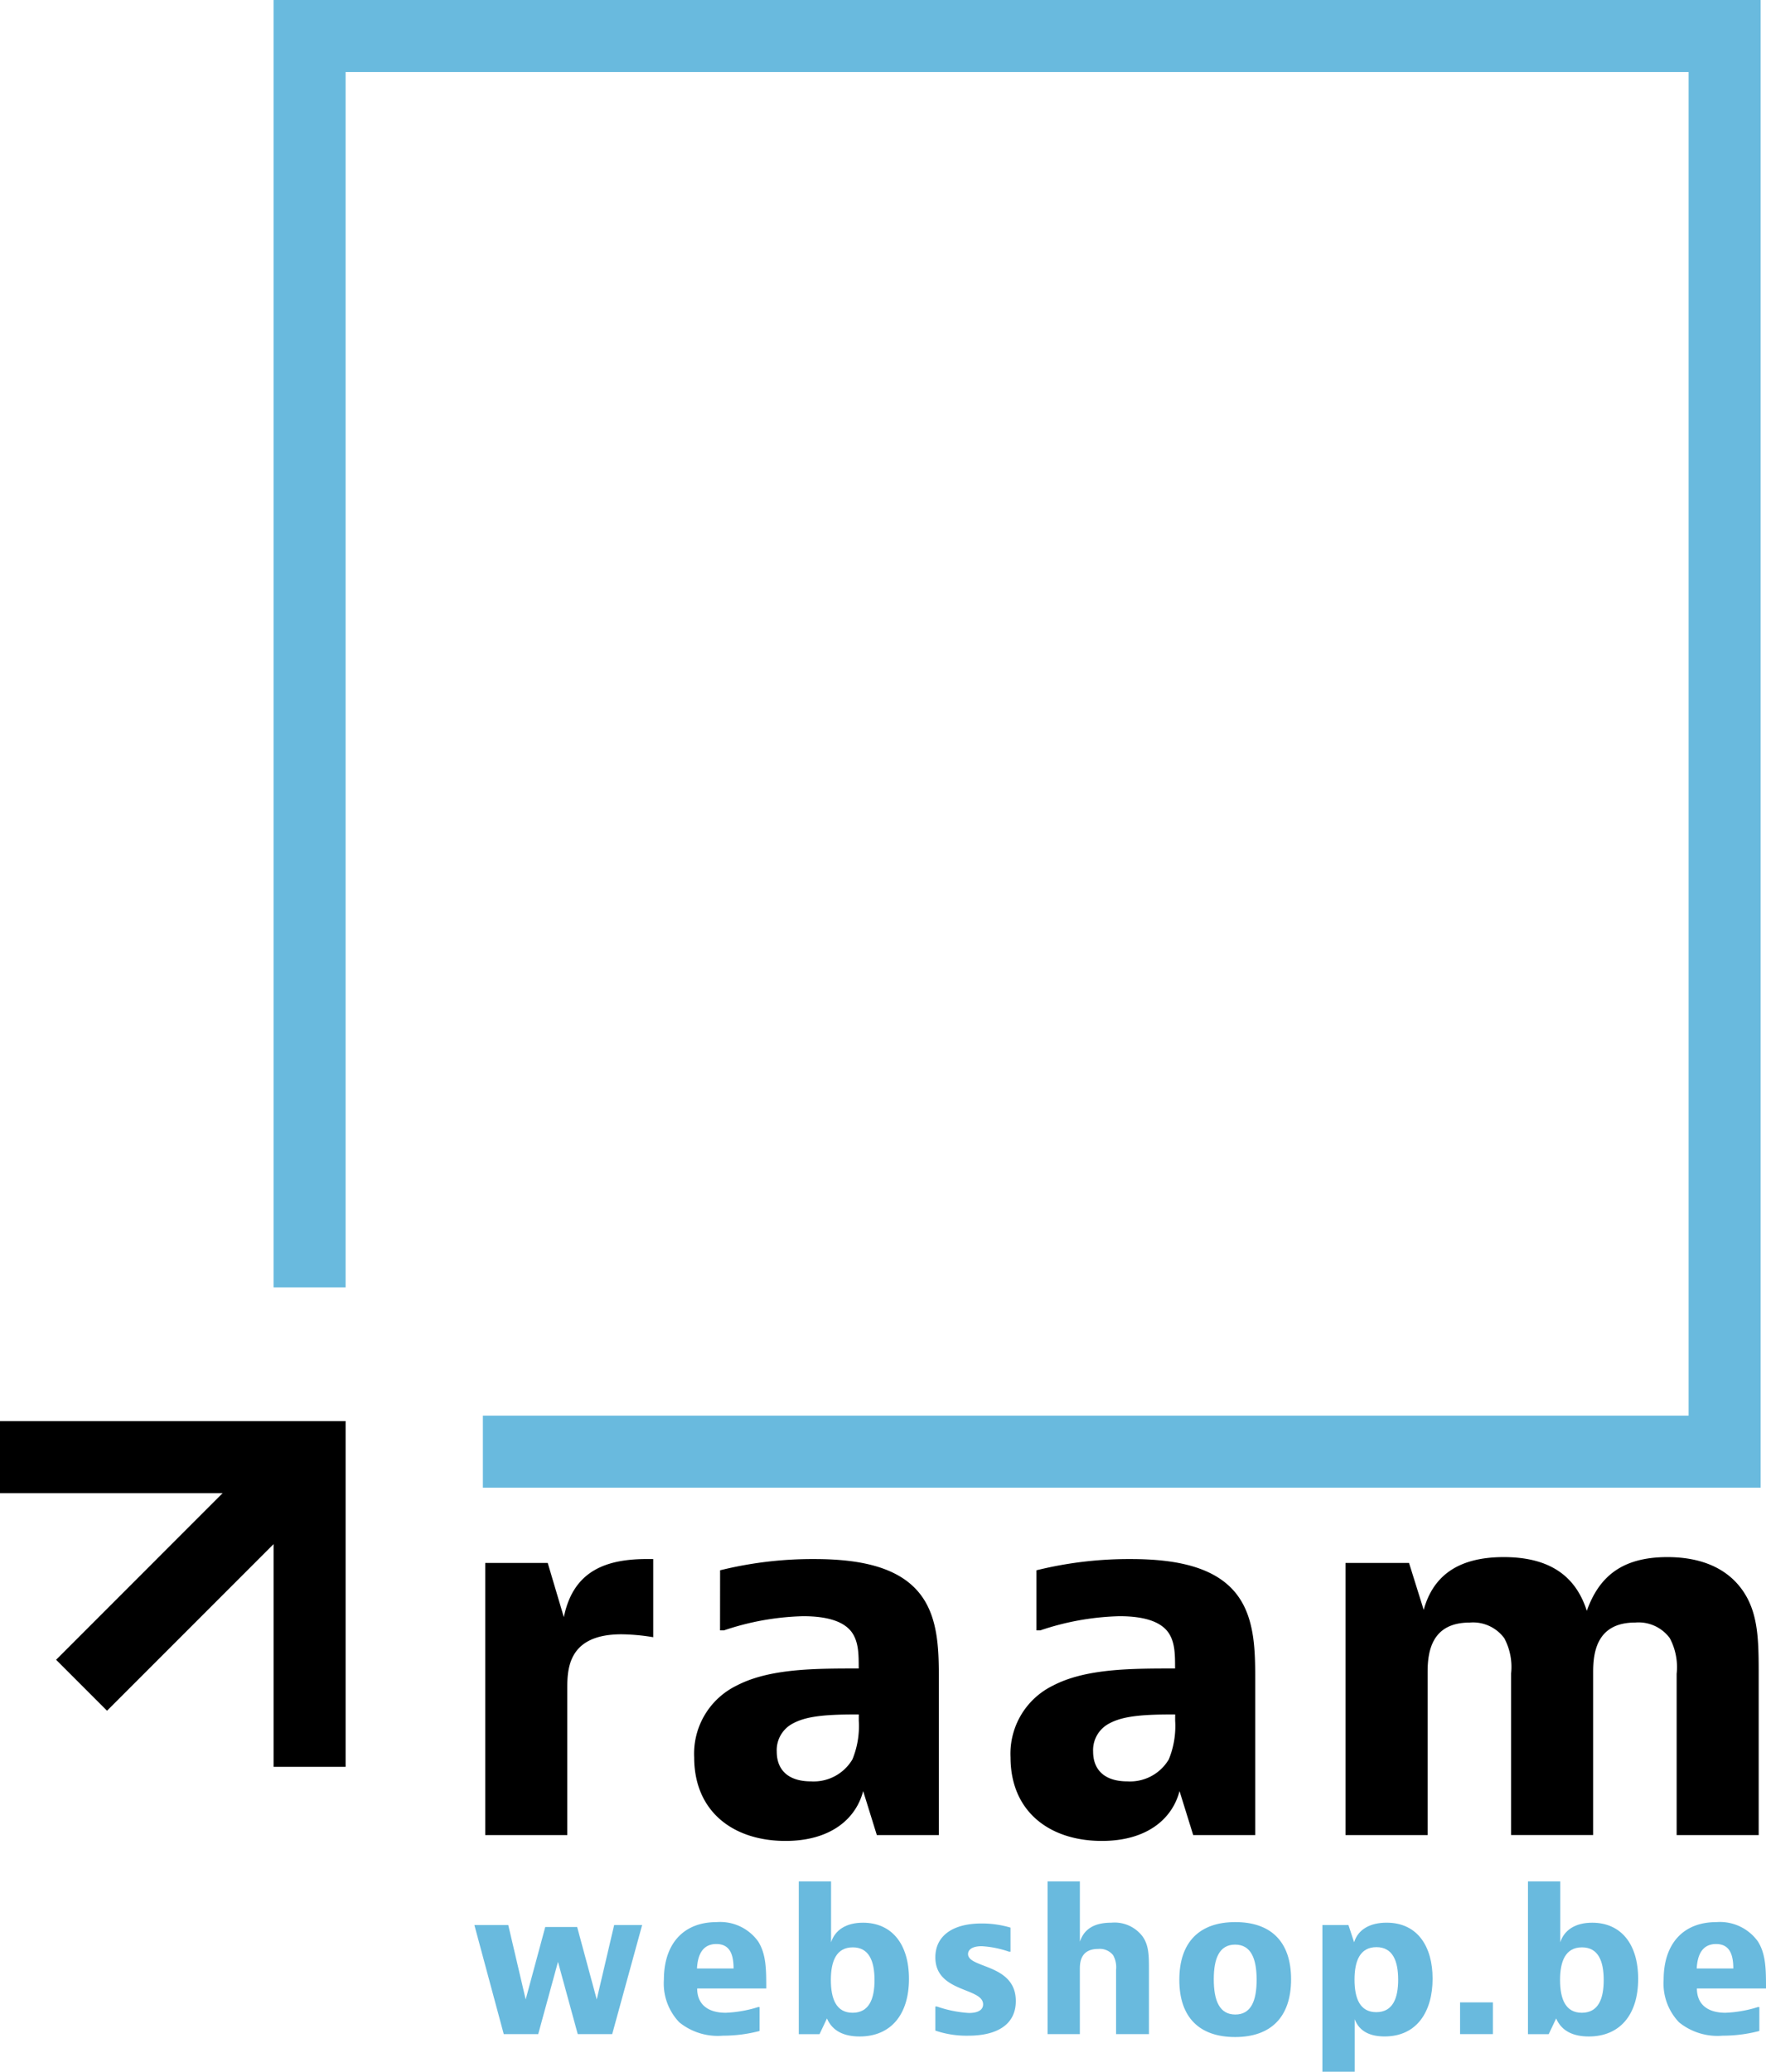 <?xml version="1.0" encoding="UTF-8"?> <svg xmlns="http://www.w3.org/2000/svg" width="67.526mm" height="79.183mm" viewBox="0 0 191.412 224.455"><g><g><path d="M70.8,177.382a22.182,22.182,0,0,0-3.441-.317c-5.874,0-5.874,3.863-5.874,5.98v15.772H52.592v-29.48h6.775l1.746,5.875c1.006-4.975,4.5-6.3,9-6.3H70.8Z"></path><path d="M78.049,170.131a41.748,41.748,0,0,1,10.214-1.217c5.081,0,9.526.9,11.749,4.181,1.694,2.487,1.747,5.821,1.747,8.785v16.937H95.037l-1.481-4.764c-.8,3.07-3.6,5.4-8.415,5.4-5.664,0-9.9-3.175-9.9-9.05a8.2,8.2,0,0,1,4.6-7.78c3.547-1.853,8.469-1.853,13.232-1.853,0-1.535,0-2.858-.742-3.917-.847-1.164-2.593-1.746-5.292-1.746a28.784,28.784,0,0,0-8.574,1.535h-.423ZM87.892,193a4.878,4.878,0,0,0,4.5-2.382,9.479,9.479,0,0,0,.689-4.181v-.688c-3.123,0-5.5.1-7.092.952a3.255,3.255,0,0,0-1.8,3.07c0,2.011,1.269,3.229,3.7,3.229Z"></path><path d="M112.339,170.131a41.754,41.754,0,0,1,10.214-1.217c5.081,0,9.527.9,11.75,4.181,1.694,2.487,1.746,5.821,1.746,8.785v16.937h-6.722l-1.481-4.764c-.8,3.07-3.6,5.4-8.416,5.4-5.663,0-9.9-3.175-9.9-9.05a8.2,8.2,0,0,1,4.6-7.78c3.547-1.853,8.469-1.853,13.232-1.853,0-1.535,0-2.858-.741-3.917-.847-1.164-2.593-1.746-5.292-1.746a28.785,28.785,0,0,0-8.575,1.535h-.415ZM122.183,193a4.878,4.878,0,0,0,4.5-2.382,9.479,9.479,0,0,0,.689-4.181v-.688c-3.123,0-5.5.1-7.092.952a3.255,3.255,0,0,0-1.8,3.07c0,2.011,1.272,3.229,3.706,3.229Z"></path><path d="M152.722,169.337l1.588,5.081c.953-3.44,3.44-5.716,8.679-5.716,5.294,0,7.886,2.329,9,5.821,1.323-3.7,3.81-5.821,8.732-5.821,3.917,0,6.669,1.375,8.256,3.757s1.642,5.24,1.642,8.838v17.519h-8.892V181.351a6.688,6.688,0,0,0-.741-3.864,4.2,4.2,0,0,0-3.757-1.694c-4.128,0-4.551,3.176-4.551,5.345v17.677h-8.892V181.3a6.6,6.6,0,0,0-.741-3.81,4.2,4.2,0,0,0-3.758-1.694c-4.128,0-4.551,3.176-4.551,5.345v17.677h-8.9v-29.48Z"></path></g><path d="M190.83,161.182H52.337v-7.807H183.023V7.807H37.458V139.482H29.651V0H190.83Z" fill="#69bade"></path><path d="M0,153.965v7.807H24.132L6.08,179.825l5.52,5.52,18.052-18.052v24.132h7.807v-37.46Z"></path><g><path d="M55.089,208.566l1.888,8.061,2.121-7.849h3.458l2.122,7.849,1.888-8.061H69.6l-3.246,11.818H62.62l-2.142-7.829-2.143,7.829H54.6l-3.183-11.817Z" fill="#69bade"></path><path d="M82.331,220.043a15.618,15.618,0,0,1-3.967.51,6.642,6.642,0,0,1-4.731-1.443,6.077,6.077,0,0,1-1.676-4.625c0-3.777,2.016-6.238,5.729-6.238a5.064,5.064,0,0,1,4.476,2.079c.891,1.379.891,3.1.891,5.113H75.564c0,1.634,1.06,2.631,3.1,2.631a13.429,13.429,0,0,0,3.5-.615h.169Zm-2.821-6.768c0-1.592-.446-2.652-1.867-2.652-1.442,0-2.015,1.082-2.1,2.652Z" fill="#69bade"></path><path d="M90.077,203.835v6.6c.424-1.316,1.612-2.122,3.458-2.122,3.076,0,4.985,2.249,4.985,6.088,0,3.9-1.993,6.238-5.345,6.238-1.677,0-2.949-.572-3.543-1.952l-.806,1.7H86.578V203.835Zm-.021,10.692c0,2.059.593,3.543,2.354,3.543,1.781,0,2.376-1.485,2.376-3.543s-.595-3.543-2.354-3.543c-1.783,0-2.377,1.485-2.377,3.543Z" fill="#69bade"></path><path d="M109.529,211.451h-.17a10.883,10.883,0,0,0-2.949-.593c-1.04,0-1.486.382-1.486.849,0,1.57,5.177,1.04,5.177,5.092,0,2.44-1.867,3.756-5.177,3.756a10.533,10.533,0,0,1-3.543-.552v-2.61h.169a13.016,13.016,0,0,0,3.458.7c1.082,0,1.549-.382,1.549-.934,0-1.845-5.177-1.252-5.177-5.092,0-2.29,1.824-3.67,5.006-3.67a10.916,10.916,0,0,1,3.141.447Z" fill="#69bade"></path><path d="M117.044,203.835v6.534c.424-1.252,1.4-2.058,3.415-2.058a3.8,3.8,0,0,1,3.394,1.507c.679.976.679,2.1.679,3.627v6.938h-3.564v-6.959a2.694,2.694,0,0,0-.318-1.591,1.845,1.845,0,0,0-1.612-.679c-1.825,0-1.995,1.315-1.995,2.143v7.086h-3.5V203.835Z" fill="#69bade"></path><path d="M133.87,220.7c-3.8,0-6.047-2.058-6.047-6.195,0-4.116,2.207-6.259,6.068-6.259,3.8,0,6.046,2.059,6.046,6.195C139.937,218.558,137.731,220.7,133.87,220.7Zm2.333-6.195c0-2.312-.615-3.818-2.333-3.818s-2.312,1.506-2.312,3.754c0,2.312.615,3.819,2.333,3.819s2.311-1.506,2.311-3.754Z" fill="#69bade"></path><path d="M143.333,224.455v-15.89h2.821l.615,1.867c.446-1.443,1.8-2.122,3.522-2.122,3.372,0,4.985,2.61,4.985,6.067,0,3.5-1.654,6.259-5.2,6.259-1.464,0-2.715-.467-3.245-1.867v5.686Zm8.21-9.971c0-2.037-.594-3.522-2.354-3.522-1.783,0-2.376,1.486-2.376,3.522s.593,3.522,2.354,3.522c1.782,0,2.377-1.485,2.377-3.521Z" fill="#69bade"></path><path d="M161.813,216.946v3.437h-3.56v-3.437Z" fill="#69bade"></path><path d="M169.113,203.835v6.6c.424-1.316,1.613-2.122,3.458-2.122,3.076,0,4.985,2.249,4.985,6.088,0,3.9-2,6.238-5.346,6.238-1.677,0-2.949-.572-3.543-1.952l-.806,1.7h-2.249V203.835Zm-.021,10.692c0,2.059.594,3.543,2.354,3.543,1.782,0,2.376-1.485,2.376-3.543s-.594-3.543-2.354-3.543c-1.783,0-2.377,1.485-2.377,3.543Z" fill="#69bade"></path><path d="M190.69,220.043a15.618,15.618,0,0,1-3.967.51,6.642,6.642,0,0,1-4.731-1.443,6.08,6.08,0,0,1-1.676-4.625c0-3.777,2.016-6.238,5.729-6.238a5.065,5.065,0,0,1,4.476,2.079c.891,1.379.891,3.1.891,5.113h-7.489c0,1.634,1.06,2.631,3.1,2.631a13.429,13.429,0,0,0,3.5-.615h.169Zm-2.821-6.768c0-1.592-.446-2.652-1.867-2.652-1.443,0-2.015,1.082-2.1,2.652Z" fill="#69bade"></path></g></g></svg> 